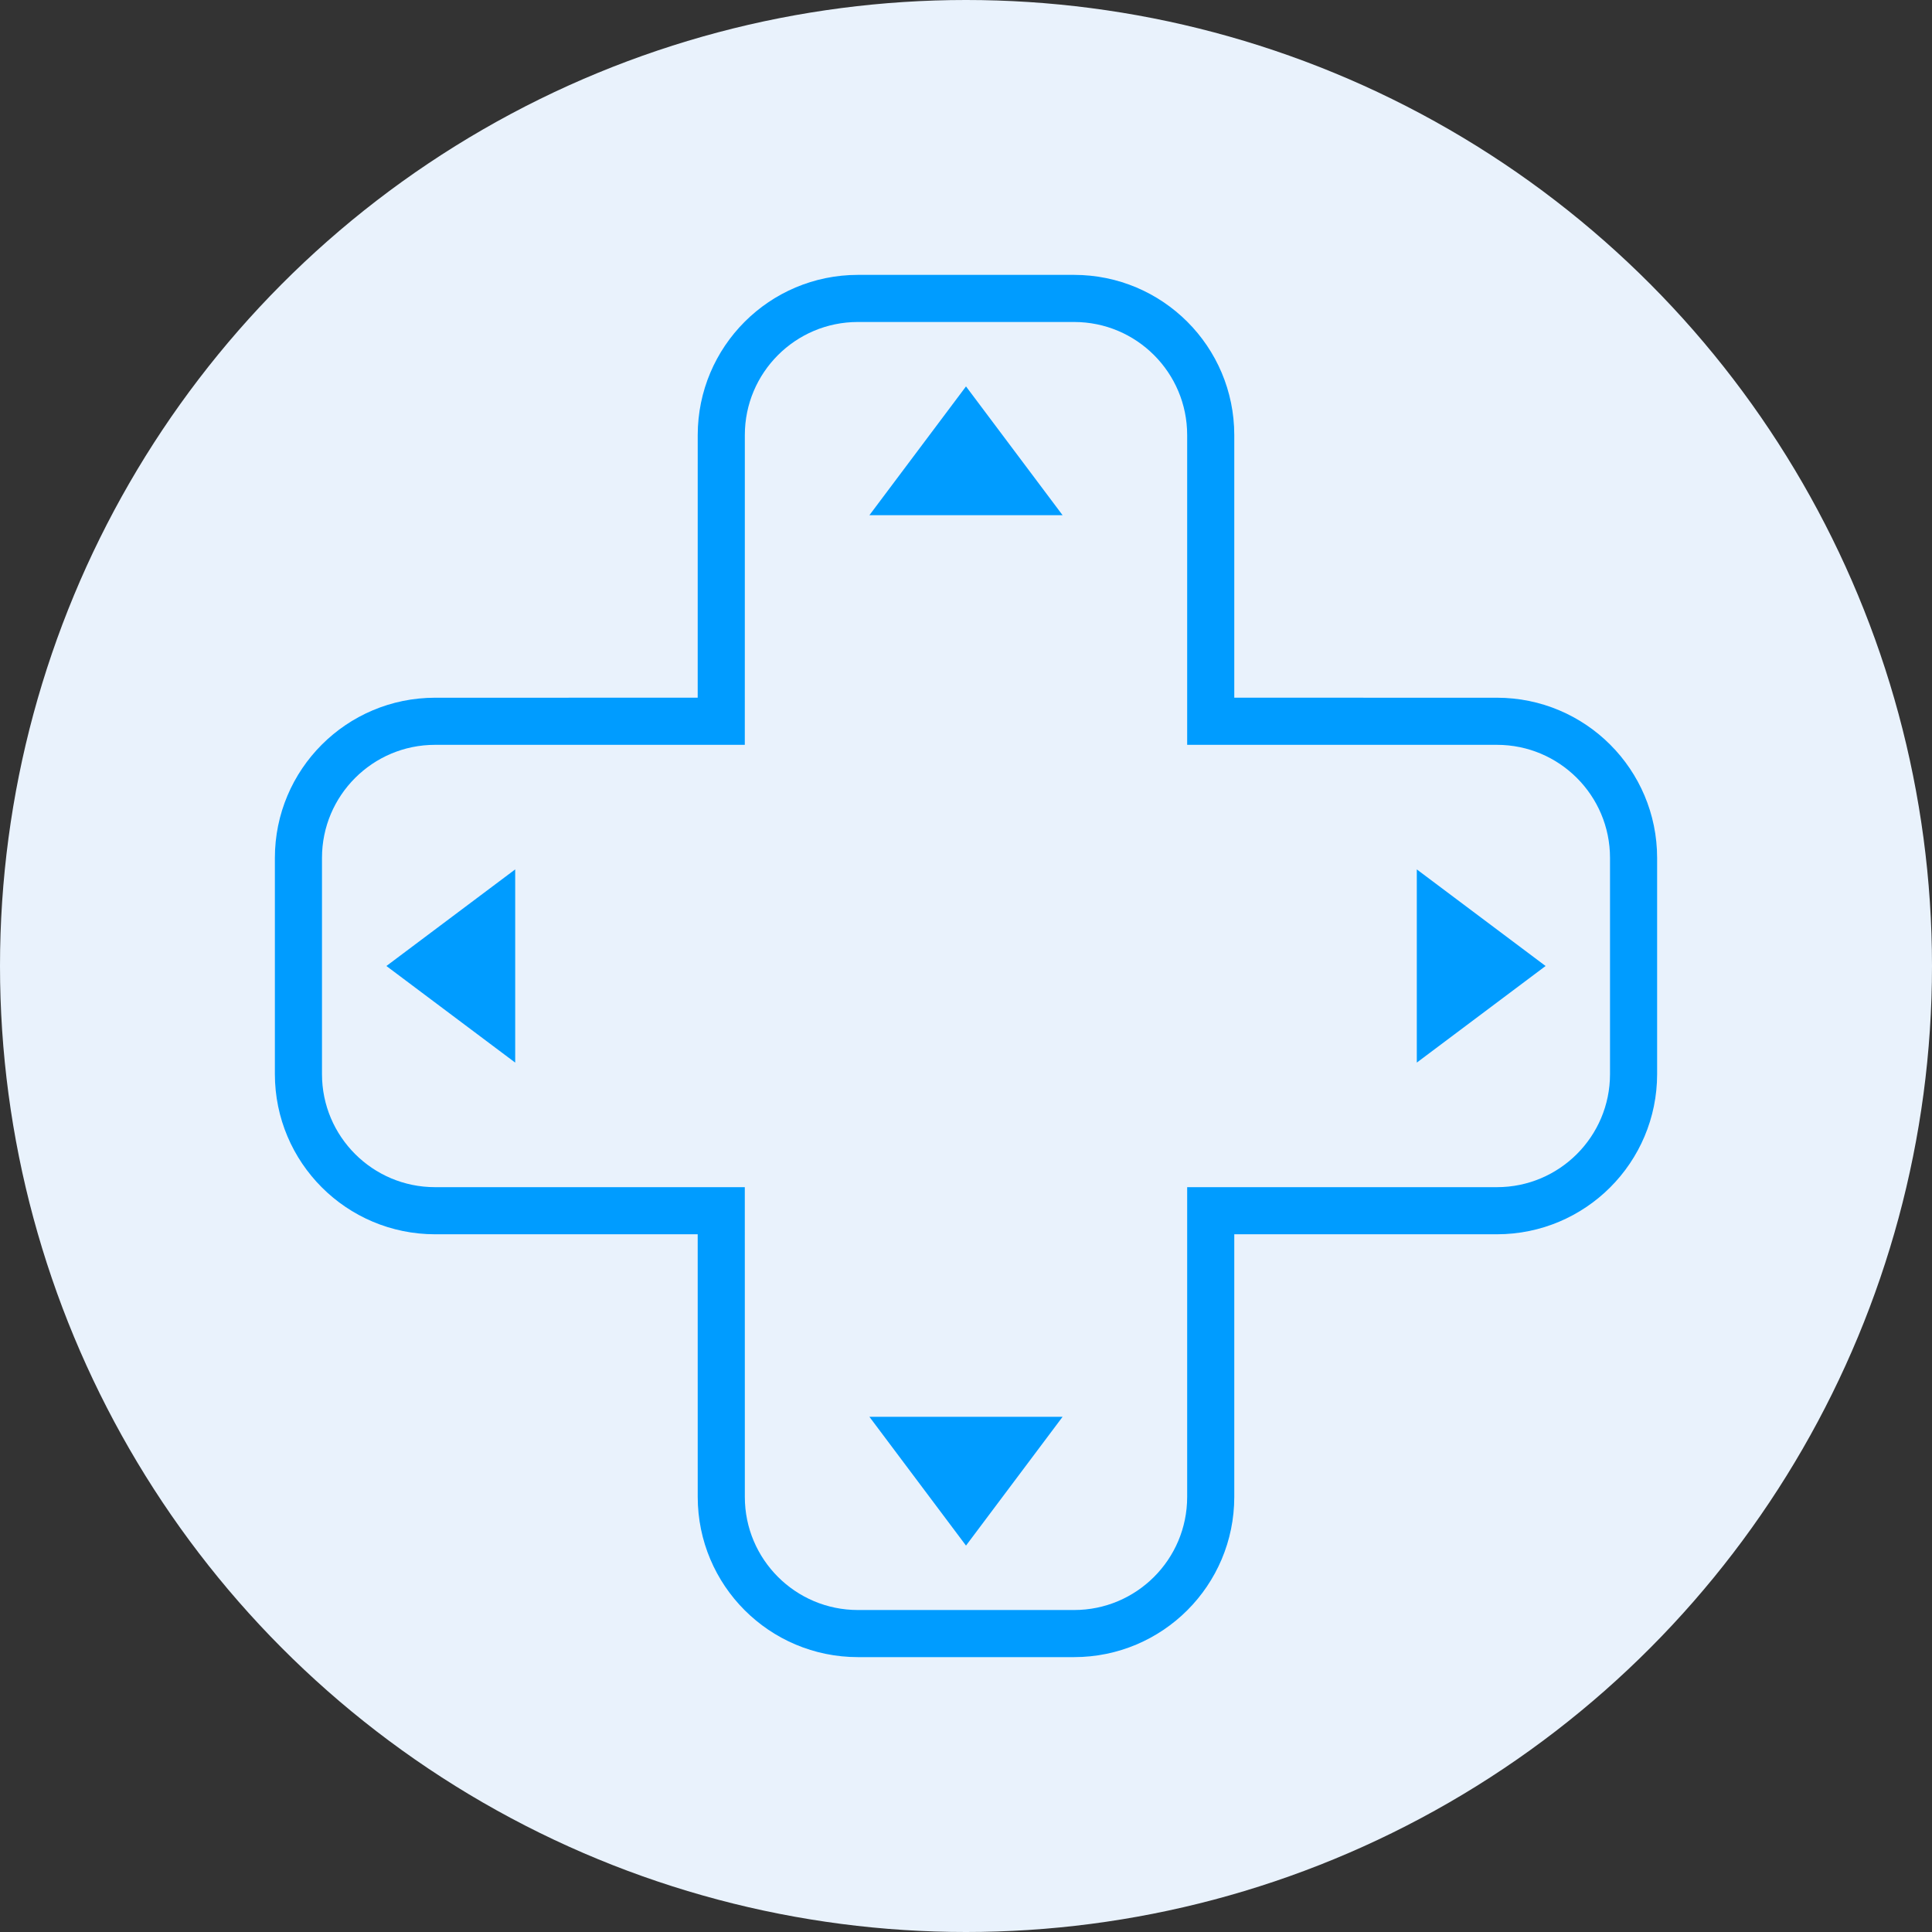<?xml version="1.0" encoding="UTF-8"?>
<svg width="60px" height="60px" viewBox="0 0 60 60" version="1.1" xmlns="http://www.w3.org/2000/svg" xmlns:xlink="http://www.w3.org/1999/xlink">
    <rect x="0" y="0" width="60" height="60" fill="#333333" stroke="none"/>
    <title>icon-05</title>
    <g id="页面-1" stroke="none" stroke-width="1" fill="none" fill-rule="evenodd">
        <g id="图标" transform="translate(-480, -106)">
            <g id="icon-05" transform="translate(480, 106)">
                <circle id="椭圆形" fill="#E9F2FC" cx="30" cy="30" r="30"></circle>
                <polygon id="三角形" fill="#009CFF" points="30 12 33 16 27 16"></polygon>
                <polygon id="三角形备份" fill="#009CFF" transform="translate(30, 46) scale(1, -1) translate(-30, -46) " points="30 44 33 48 27 48"></polygon>
                <polygon id="三角形备份-2" fill="#009CFF" transform="translate(14, 30) rotate(-90) translate(-14, -30) " points="14 28 17 32 11 32"></polygon>
                <polygon id="三角形备份-3" fill="#009CFF" transform="translate(46, 30) scale(-1, 1) rotate(-90) translate(-46, -30) " points="46 28 49 32 43 32"></polygon>
                <path d="M33.356,9.268 C34.528,9.268 35.589,9.743 36.357,10.511 C37.125,11.279 37.6,12.34 37.6,13.512 L37.6,22.399 L46.488,22.4 C47.66,22.4 48.721,22.875 49.489,23.643 C50.257,24.411 50.732,25.472 50.732,26.644 L50.732,33.356 C50.732,34.528 50.257,35.589 49.489,36.357 C48.721,37.125 47.66,37.6 46.488,37.6 L37.6,37.6 L37.6,46.488 C37.6,47.66 37.125,48.721 36.357,49.489 C35.589,50.257 34.528,50.732 33.356,50.732 L26.644,50.732 C25.472,50.732 24.411,50.257 23.643,49.489 C22.875,48.721 22.4,47.66 22.4,46.488 L22.399,37.6 L13.512,37.6 C12.34,37.6 11.279,37.125 10.511,36.357 C9.743,35.589 9.268,34.528 9.268,33.356 L9.268,26.644 C9.268,25.472 9.743,24.411 10.511,23.643 C11.279,22.875 12.34,22.4 13.512,22.4 L22.399,22.399 L22.4,13.512 C22.4,12.34 22.875,11.279 23.643,10.511 C24.411,9.743 25.472,9.268 26.644,9.268 Z" id="形状结合备份-2" stroke="#009CFF" stroke-width="1.463"></path>
            </g>
        </g>
    </g>
</svg>